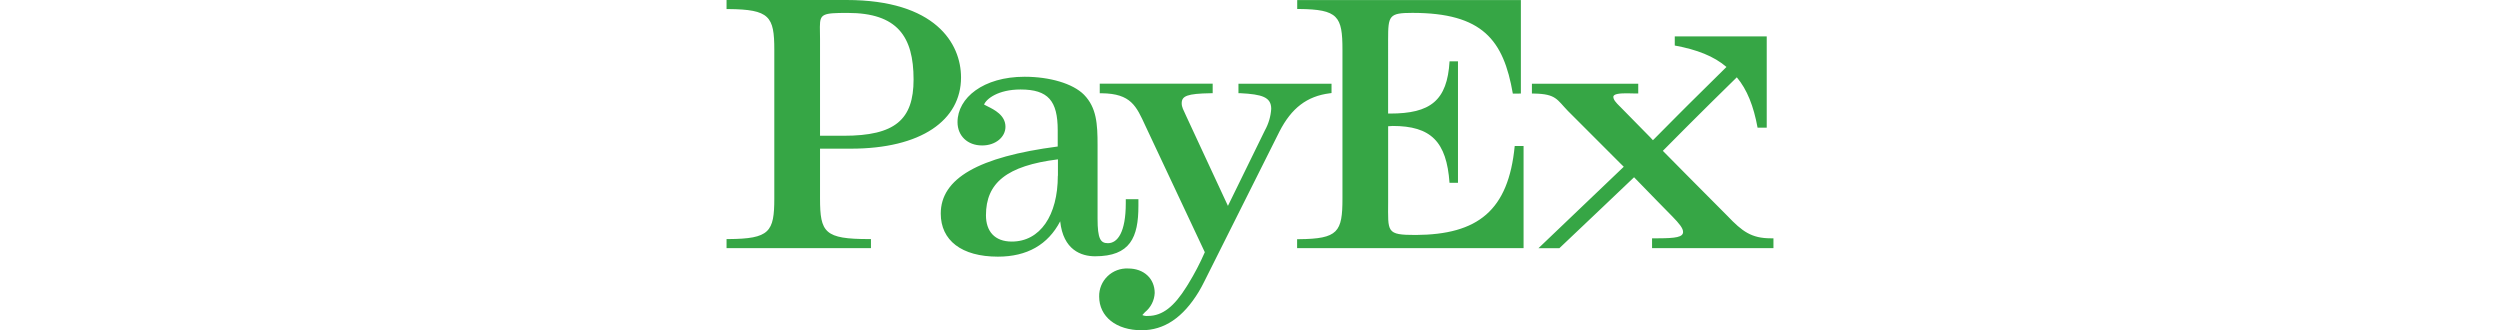 <?xml version="1.0" encoding="UTF-8"?>
<svg width="757px" height="100px" viewBox="0 0 757 100" version="1.1" xmlns="http://www.w3.org/2000/svg" xmlns:xlink="http://www.w3.org/1999/xlink">
    <title>PayEx–logo</title>
    <g id="PayEx" stroke="none" stroke-width="1" fill="none" fill-rule="evenodd">
        <path d="M340.887,60.316 L340.887,61.526 C340.887,70.259 338.437,73.636 335.485,73.636 C333.249,73.636 332.343,72.381 332.343,66.193 L332.343,43.973 C332.343,37.474 332.041,32.585 328.239,28.686 C324.817,25.242 317.749,23.253 310.346,23.242 L310.223,23.242 C297.754,23.242 289.937,29.63 289.937,36.985 C289.937,41.14 292.979,44.04 297.341,44.04 L297.464,44.04 C301.389,44.04 304.453,41.551 304.453,38.385 C304.453,34.874 301.031,33.196 298.996,32.185 C298.671,32.019 298.28,31.83 297.978,31.663 C298.627,29.952 302.227,27.097 309.015,27.097 C317.414,27.097 320.277,30.552 320.277,39.451 L320.277,44.362 C296.267,47.495 284.86,54.027 284.86,64.682 C284.86,72.77 291.145,77.714 302.16,77.714 C311.006,77.714 317.324,74.092 321.026,67.015 C321.943,75.669 327.378,77.602 331.582,77.602 C342.24,77.602 344.711,71.892 344.711,62.349 L344.711,60.316 L340.887,60.316 Z M367.2,25.342 L367.2,28.23 L366.574,28.23 C359.461,28.352 357.817,29.052 357.817,31.274 C357.817,32.452 358.309,33.219 359.17,35.118 C359.17,35.118 362.072,41.368 365.104,47.895 L365.469,48.679 C365.712,49.202 365.955,49.725 366.197,50.246 L366.558,51.025 C369.08,56.454 371.381,61.404 371.818,62.338 C372.82,60.291 374.889,56.067 376.977,51.801 L377.485,50.764 C380.302,45.009 383.001,39.496 383.001,39.496 C384.121,37.483 384.778,35.248 384.925,32.952 C384.925,29.386 382.118,28.563 375.609,28.219 L375.609,28.219 L375.005,28.219 L375.005,25.353 L403.186,25.353 L403.186,28.175 L402.627,28.252 C395.761,29.13 391.064,32.707 387.418,39.829 L387.418,39.829 L364.684,85.202 C364.132,86.32 363.562,87.372 362.973,88.357 C358.231,96.156 352.539,100 345.695,100 C337.99,100 332.824,95.889 332.824,89.768 C332.78,87.459 333.705,85.236 335.376,83.63 C337.047,82.025 339.314,81.181 341.636,81.302 C346.355,81.302 349.643,84.346 349.643,88.723 C349.538,90.99 348.464,93.104 346.69,94.534 C346.408,94.806 346.142,95.095 345.896,95.401 C346.43,95.635 347.016,95.727 347.596,95.667 C352.069,95.667 355.581,92.712 359.226,86.901 L359.226,86.901 L359.801,85.98 C361.697,82.897 363.373,79.686 364.818,76.369 L364.818,76.369 L346.836,38.118 C344.062,32.108 342.486,28.352 333.629,28.241 L333.629,28.241 L333.003,28.241 L333.003,25.342 L367.2,25.342 Z M534.965,11.021 L534.965,38.651 L532.191,38.651 C531.006,32.141 529.027,27.119 525.907,23.409 C520.403,28.784 515.618,33.531 511.925,37.22 L510.171,38.974 C507.643,41.507 505.784,43.385 504.76,44.418 L504.578,44.602 C504.549,44.631 504.521,44.659 504.494,44.686 L504.342,44.84 C504.105,45.079 503.952,45.232 503.888,45.295 L503.888,45.295 L503.507,45.673 C505.022,47.217 507.632,49.853 510.461,52.705 L511.011,53.259 C511.103,53.352 511.195,53.444 511.288,53.538 L512.122,54.378 L512.122,54.378 L512.68,54.94 C516.773,59.061 520.853,63.159 522.414,64.726 L522.611,64.924 C522.641,64.954 522.669,64.983 522.697,65.011 L522.905,65.22 C522.924,65.239 522.941,65.256 522.957,65.272 L523.033,65.349 C523.062,65.378 523.077,65.393 523.077,65.393 C527.539,70.081 530.346,72.159 536.184,72.159 L536.184,72.159 L537,72.159 L537,75.136 L500.242,75.136 L500.242,72.159 L502.163,72.158 C507.42,72.144 509.636,71.802 509.636,70.237 C509.636,69.092 508.45,67.659 506.404,65.559 C506.404,65.559 497.793,56.805 494.796,53.672 C492.953,55.436 489.283,58.925 485.416,62.596 L484.732,63.245 C479.134,68.559 473.325,74.065 472.184,75.147 L472.184,75.147 L465.855,75.147 L491.676,50.494 L490.692,49.528 C490.164,49 489.307,48.142 488.257,47.092 L487.148,45.982 C486.915,45.749 486.677,45.51 486.433,45.266 L485.689,44.522 C485.437,44.27 485.182,44.014 484.923,43.756 L483.614,42.446 C483.262,42.094 482.909,41.74 482.556,41.388 L480.475,39.306 C480.053,38.884 479.641,38.471 479.244,38.074 L477.886,36.716 C477.319,36.149 476.806,35.635 476.367,35.196 L476.052,34.881 C476.002,34.831 475.953,34.782 475.906,34.735 L474.963,33.791 C474.92,33.749 474.884,33.713 474.856,33.684 L474.79,33.619 C474.775,33.604 474.767,33.596 474.767,33.596 C471.446,30.186 471.245,28.441 464.535,28.33 L464.535,28.33 L463.864,28.33 L463.864,25.353 L496.06,25.353 L496.06,28.308 L495.229,28.307 C494.615,28.301 493.743,28.264 492.831,28.255 L492.373,28.253 C490.458,28.257 488.522,28.43 488.522,29.319 C488.522,30.186 489.294,31.041 490.412,32.152 L490.412,32.152 L490.502,32.23 L499.75,41.64 L500.499,42.451 L500.891,42.073 L500.891,42.073 L500.942,42.023 C500.952,42.013 500.963,42.001 500.975,41.989 L501.109,41.855 C501.127,41.838 501.145,41.819 501.164,41.8 L501.291,41.672 C502.228,40.728 504.629,38.295 508.049,34.867 L508.556,34.358 C508.642,34.272 508.729,34.186 508.816,34.099 L510.164,32.75 C510.256,32.658 510.349,32.565 510.443,32.471 L511.302,31.614 C514.601,28.324 518.51,24.45 522.775,20.276 C519.007,17.031 513.829,15.009 507.119,13.787 L507.119,13.787 L507.119,11.021 L534.965,11.021 Z M256.333,0 C283.172,0 291,13.099 291,23.453 C291,36.396 278.978,45.017 257.63,45.017 L257.63,45.017 L248.304,45.017 L248.304,60.093 C248.304,70.448 249.713,72.392 263.132,72.392 L263.725,72.392 L263.725,75.136 L220,75.136 L220,72.392 L220.582,72.392 C233.017,72.314 234.459,70.226 234.459,60.093 L234.459,60.093 L234.459,15.054 C234.459,4.966 233.017,2.855 220.582,2.744 L220.582,2.744 L220,2.744 L220,0 Z M460.521,0.011 L460.521,28.33 L458.083,28.341 C455.287,12.121 448.913,3.9 427.665,3.9 C420.601,3.9 420.328,4.732 420.319,11.94 L420.318,34.385 L420.911,34.385 C433.111,34.385 438.222,30.497 438.926,18.565 L438.926,18.565 L441.476,18.565 L441.476,55.349 L438.915,55.349 C438.021,42.862 433.279,38.14 421.705,38.14 L421.705,38.14 L420.329,38.229 L420.329,61.078 C420.314,70.311 419.668,71.148 428.694,71.148 C447.47,71.048 456.763,63.782 458.653,44.217 L458.653,44.217 L461.337,44.217 L461.337,75.136 L392.764,75.136 L392.764,72.425 L393.334,72.425 C405.188,72.325 406.496,70.237 406.496,60.104 L406.496,60.104 L406.496,15.043 C406.496,4.944 405.177,2.833 393.334,2.722 L393.334,2.722 L392.797,2.722 L392.797,0.011 L460.521,0.011 Z M320.344,48.25 L320.344,53.205 L320.31,53.205 C320.31,65.248 314.942,73.147 306.376,73.147 C301.143,73.147 298.548,69.992 298.548,65.182 C298.548,55.394 304.822,50.183 320.344,48.25 Z M256.68,3.911 C249.127,3.911 248.29,4.192 248.264,8.059 L248.263,8.399 C248.267,9.331 248.304,10.454 248.304,11.81 L248.304,41.107 L255.483,41.107 C271.038,41.107 276.63,36.229 276.63,24.064 C276.63,11.021 271.687,3.911 256.68,3.911 Z" id="payex" fill="#36A645"></path>
    </g>
</svg>